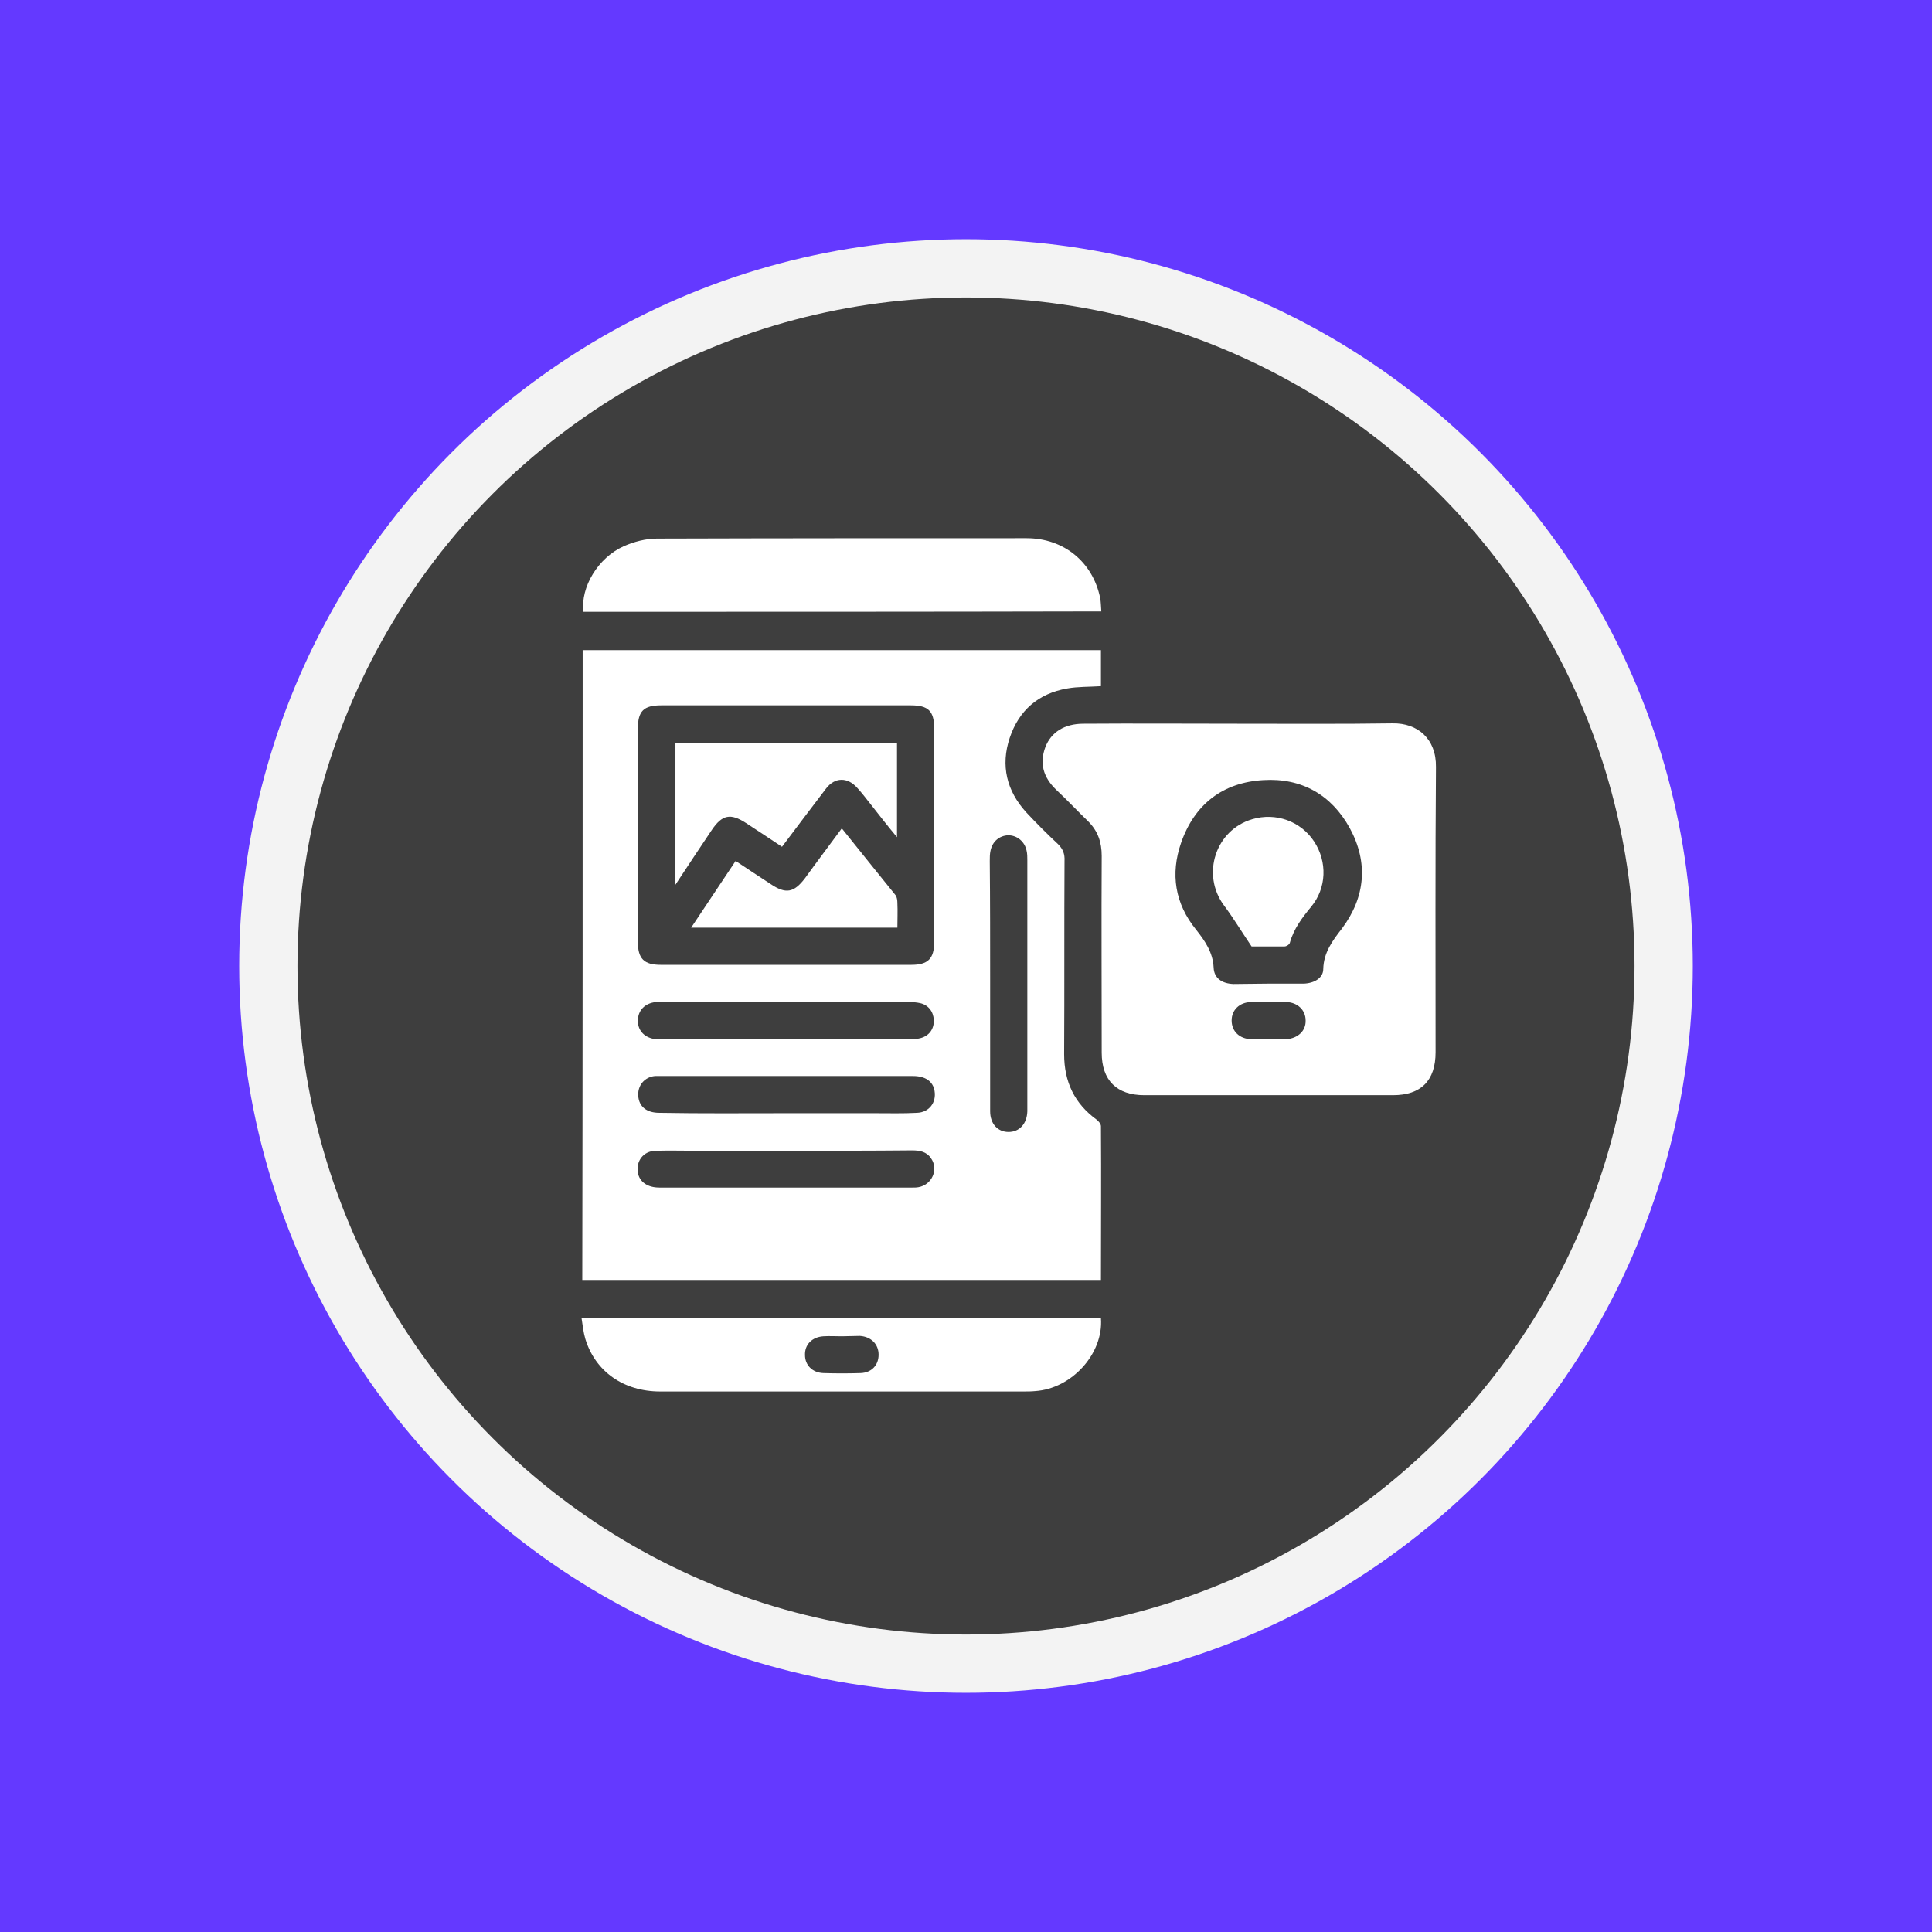 <?xml version="1.0" encoding="utf-8"?>
<!-- Generator: Adobe Illustrator 24.2.1, SVG Export Plug-In . SVG Version: 6.00 Build 0)  -->
<svg version="1.1" xmlns="http://www.w3.org/2000/svg" xmlns:xlink="http://www.w3.org/1999/xlink" x="0px" y="0px"
	 viewBox="0 0 504 504" style="enable-background:new 0 0 504 504;" xml:space="preserve">
<style type="text/css">
	.st0{fill:#39A6FF;}
	.st1{fill:#F3F3F3;}
	.st2{fill:#3E3E3E;}
	.st3{fill:#FFFFFF;}
	.st4{fill:#6439FF;}
	.st5{fill:#39FF92;}
	.st6{fill:#80F9D4;}
	.st7{fill:#87D784;}
	.st8{fill:#ECA534;}
	.st9{fill:#73DAFC;}
	.st10{fill:#E366EF;}
	.st11{fill:#DB822F;}
	.st12{fill:#E46D4C;}
	.st13{fill:#E56F31;}
	.st14{fill:#E57527;}
	.st15{fill:#F0BB4F;}
	.st16{fill:#FFA329;}
	.st17{fill:#9C7FF8;}
	.st18{fill:#7C7AF8;}
	.st19{fill:#9859F7;}
	.st20{fill:#F7F781;}
	.st21{fill:#55FFE2;}
	.st22{fill:#2789FF;}
	.st23{fill:#4D4DFF;}
	.st24{fill:#FF88B9;}
	.st25{fill:#FF76A7;}
	.st26{fill:#85FFA5;}
	.st27{fill:#48FF9B;}
	.st28{fill:#FF8164;}
	.st29{fill:#FF9255;}
	.st30{fill:#2DEAE4;}
</style>
<g id="Layer_2">
</g>
<g id="BEGINNER">
</g>
<g id="INTERMEDIATE">
	<rect id="BG_1_" x="0" y="0" class="st4" width="504" height="504"/>
	<g>
		<circle class="st1" cx="252" cy="252" r="189.6"/>
		<circle class="st2" cx="252" cy="252" r="174.4"/>
	</g>
	<g>
		<path class="st3" d="M152,169.6c45.1,0,90.1,0,135.2,0c0,3.2,0,6.2,0,9.4c-3,0.2-6,0.1-8.8,0.6c-7.5,1.3-12.6,5.7-15,12.9
			c-2.4,7.2-0.8,13.8,4.3,19.4c2.7,2.9,5.5,5.7,8.3,8.3c1.3,1.3,1.8,2.6,1.7,4.4c-0.1,16.8,0,33.6-0.1,50.4c0,7.2,2.7,12.9,8.5,17.1
			c0.5,0.4,1.1,1.1,1.1,1.7c0.1,13.3,0,26.6,0,40.1c-45.1,0-90.2,0-135.3,0C152,279.2,152,224.5,152,169.6z M205.2,184
			c-10.9,0-21.8,0-32.7,0c-4.6,0-6.1,1.5-6.1,6.1c0,18.5,0,37.1,0,55.6c0,4.4,1.6,6,6,6c21.8,0,43.6,0,65.3,0c4.4,0,6-1.6,6-6
			c0-18.5,0-37.1,0-55.6c0-4.6-1.5-6.1-6.1-6.1C226.8,184,216,184,205.2,184z M258.3,256.5c0,11.1,0,22.2,0,33.4
			c0,3.3,2,5.4,4.8,5.4c2.8,0,4.8-2.1,4.9-5.4c0-0.4,0-0.8,0-1.1c0-21.5,0-43,0-64.4c0-0.8,0-1.7-0.2-2.5c-0.5-2.4-2.5-4-4.8-4
			c-2.3,0.1-4.1,1.6-4.6,4c-0.2,0.9-0.2,1.8-0.2,2.7C258.3,235.2,258.3,245.9,258.3,256.5z M205.3,261.4c-10.7,0-21.5,0-32.2,0
			c-0.7,0-1.4,0-2,0c-2.9,0.3-4.7,2.2-4.7,4.9c0,2.7,1.9,4.5,4.7,4.8c0.6,0.1,1.2,0,1.8,0c21.4,0,42.8,0,64.2,0c1,0,2.1,0,3.1-0.3
			c2.2-0.6,3.5-2.4,3.4-4.7c-0.1-2.2-1.4-3.9-3.5-4.4c-0.9-0.2-1.9-0.3-2.9-0.3C226.7,261.4,216,261.4,205.3,261.4z M204.9,290.4
			c7.8,0,15.6,0,23.4,0c3.6,0,7.3,0.1,10.9-0.1c3.2-0.1,5.1-2.7,4.6-5.7c-0.4-2.5-2.4-3.9-5.6-3.9c-22,0-44,0-66,0
			c-0.5,0-0.9,0-1.4,0c-2.7,0.3-4.5,2.5-4.3,5.2c0.2,2.8,2.2,4.4,5.5,4.4C182.9,290.5,193.9,290.4,204.9,290.4z M205.3,300.2
			c-7.8,0-15.6,0-23.4,0c-3.6,0-7.3-0.1-10.9,0c-3.2,0.1-5.1,2.7-4.6,5.7c0.4,2.4,2.5,3.9,5.6,3.9c22,0,44,0,66,0
			c0.5,0,1.1,0,1.6-0.1c3.5-0.6,5.3-4.6,3.3-7.5c-1.2-1.8-3-2.1-5-2.1C227.1,300.2,216.2,300.2,205.3,300.2z"/>
		<path class="st3" d="M323.6,188.8c13.2,0,26.5,0.1,39.7-0.1c6.5-0.1,11.4,4,11.3,11.4c-0.2,24.8-0.1,49.6-0.1,74.4
			c0,7.4-3.8,11.2-11.1,11.2c-21.6,0-43.3,0-64.9,0c-7.2,0-11.1-3.9-11.1-11.1c0-17.1-0.1-34.2,0-51.3c0-3.6-1-6.5-3.5-9
			c-2.8-2.7-5.5-5.6-8.4-8.3c-3.3-3.2-4.4-6.8-2.8-11.1c1.5-3.9,5-6.1,9.9-6.1C296.3,188.7,310,188.8,323.6,188.8z M330.8,256.6
			c3.1,0,6.2,0,9.3,0c2.8-0.1,5.1-1.5,5.1-3.8c0.1-4.3,2.4-7.4,4.9-10.6c6.1-8.2,6.9-17.2,2-26.2c-4.8-8.7-12.6-13.1-22.5-12.5
			c-10.6,0.6-18,6.3-21.5,16.4c-2.8,8.1-1.6,15.8,3.9,22.6c2.3,2.9,4.4,5.9,4.6,9.9c0.1,2.8,2.2,4.2,5.2,4.3
			C324.8,256.7,327.8,256.6,330.8,256.6z M331,271.1c1.5,0,3,0.1,4.5,0c3.1-0.2,5.2-2.2,5.1-4.9c0-2.7-2.1-4.7-5-4.8
			c-3.1-0.1-6.2-0.1-9.3,0c-3,0.1-5,2.1-5,4.8c0,2.8,2,4.8,5.1,4.9C327.9,271.2,329.5,271.1,331,271.1z"/>
		<path class="st3" d="M152.2,159.6c-0.8-6.4,3.8-14.1,10.5-17.1c2.7-1.2,5.8-2,8.7-2c32.1-0.1,64.2-0.1,96.4-0.1
			c9.8,0,17.3,6.3,19.2,15.6c0.2,1.1,0.2,2.2,0.3,3.5C242.1,159.6,197.1,159.6,152.2,159.6z"/>
		<path class="st3" d="M287.2,343.9c0.7,9.2-7.6,18.4-17.2,19c-1,0.1-2,0.1-2.9,0.1c-31.6,0-63.2,0-94.9,0
			c-9.5,0-16.9-5.2-19.5-13.7c-0.5-1.7-0.7-3.5-1-5.5C197.1,343.9,242,343.9,287.2,343.9z M219.6,348.6c-1.6,0-3.2-0.1-4.8,0
			c-3,0.2-4.9,2.2-4.8,4.9c0,2.6,1.9,4.6,4.8,4.7c3.2,0.1,6.5,0.1,9.7,0c2.9-0.1,4.7-2.1,4.7-4.8c0-2.7-1.9-4.7-4.9-4.9
			C222.8,348.5,221.2,348.6,219.6,348.6z"/>
		<path class="st3" d="M176.2,230.8c0-12.8,0-24.8,0-37c19.3,0,38.5,0,57.8,0c0,8,0,16,0,24.6c-2.5-3-4.6-5.7-6.8-8.5
			c-1.2-1.5-2.3-3-3.6-4.4c-2.5-2.8-5.8-2.8-8.1,0.2c-3.8,5-7.6,10-11.5,15.2c-3.2-2.1-6.3-4.2-9.4-6.2c-4-2.6-6.2-2.2-8.9,1.8
			C182.7,221,179.6,225.6,176.2,230.8z"/>
		<path class="st3" d="M219.6,216.1c4.8,6,9.4,11.7,14,17.4c0.4,0.5,0.5,1.4,0.5,2.1c0.1,2.1,0,4.2,0,6.4c-17.9,0-35.7,0-53.8,0
			c3.9-5.9,7.7-11.5,11.6-17.4c3.1,2.1,6.1,4,9.1,6c4,2.7,6.1,2.3,9-1.5C213.1,224.8,216.3,220.6,219.6,216.1z"/>
		<path class="st3" d="M326.5,246.9c-2.7-4-4.8-7.5-7.2-10.7c-6-8.1-2.2-19.7,7.4-22.5c6.1-1.8,12.6,0.5,16.1,5.8
			c3.5,5.3,3.3,12.2-0.8,17.1c-2.3,2.8-4.5,5.7-5.5,9.3c-0.1,0.5-0.9,1-1.4,1C332.1,246.9,328.9,246.9,326.5,246.9z"/>
	</g>
</g>
<g id="EXPERT">
</g>
<g id="Layer_10">
</g>
<g id="Layer_4">
</g>
</svg>
